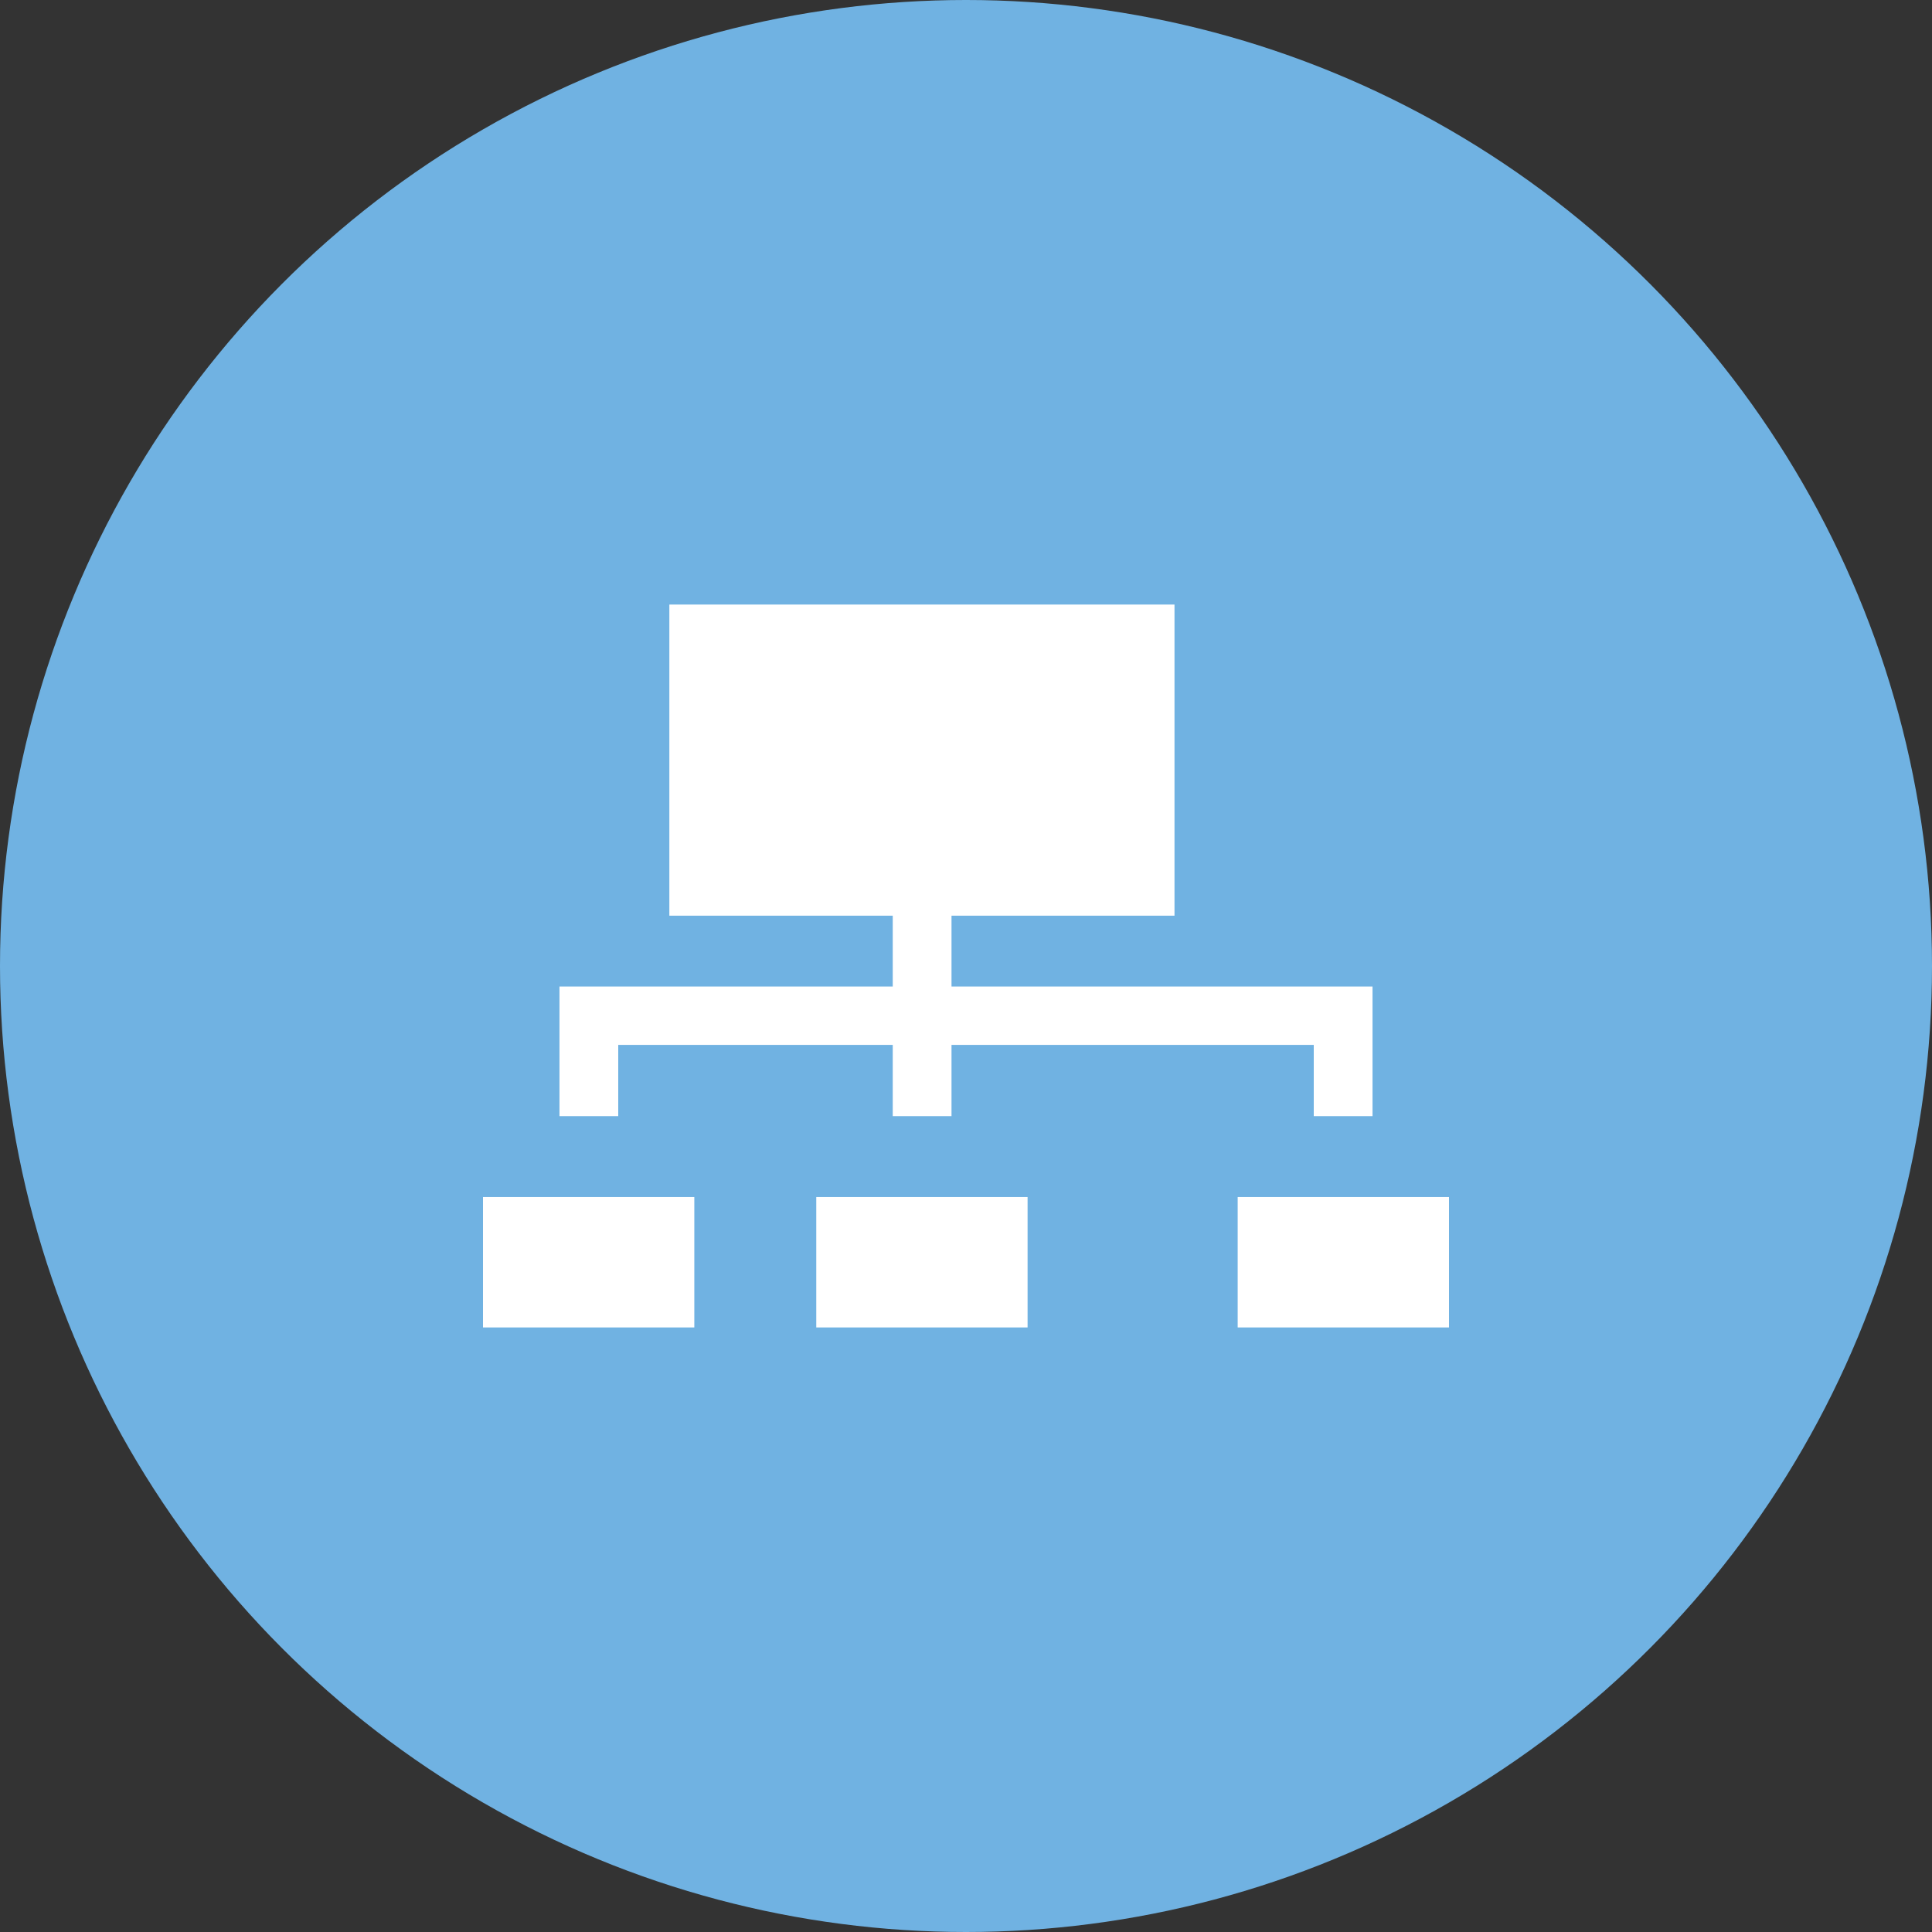 <svg id="Layer_1" data-name="Layer 1" xmlns="http://www.w3.org/2000/svg" viewBox="0 0 48 48"><rect x="0" y="0" width="48" height="48" fill="#333333" stroke="none"/><defs><style>.cls-1{fill:#70b2e2;}.cls-2{fill:#fff;}</style></defs><title>Network Blue</title><circle class="cls-1" cx="24" cy="24" r="24"/><rect class="cls-2" x="12" y="29.74" width="5.25" height="3.24"/><rect class="cls-2" x="20.28" y="29.74" width="5.25" height="3.24"/><rect class="cls-2" x="30.75" y="29.74" width="5.25" height="3.24"/><polygon class="cls-2" points="15.36 25.96 22.18 25.96 22.18 27.73 23.64 27.73 23.64 25.96 32.64 25.96 32.64 27.73 34.1 27.73 34.1 24.51 23.64 24.51 23.64 22.75 29.18 22.75 29.18 15.02 16.63 15.02 16.63 22.75 22.18 22.75 22.18 24.51 13.9 24.51 13.9 27.73 15.36 27.73 15.36 25.96"/></svg>